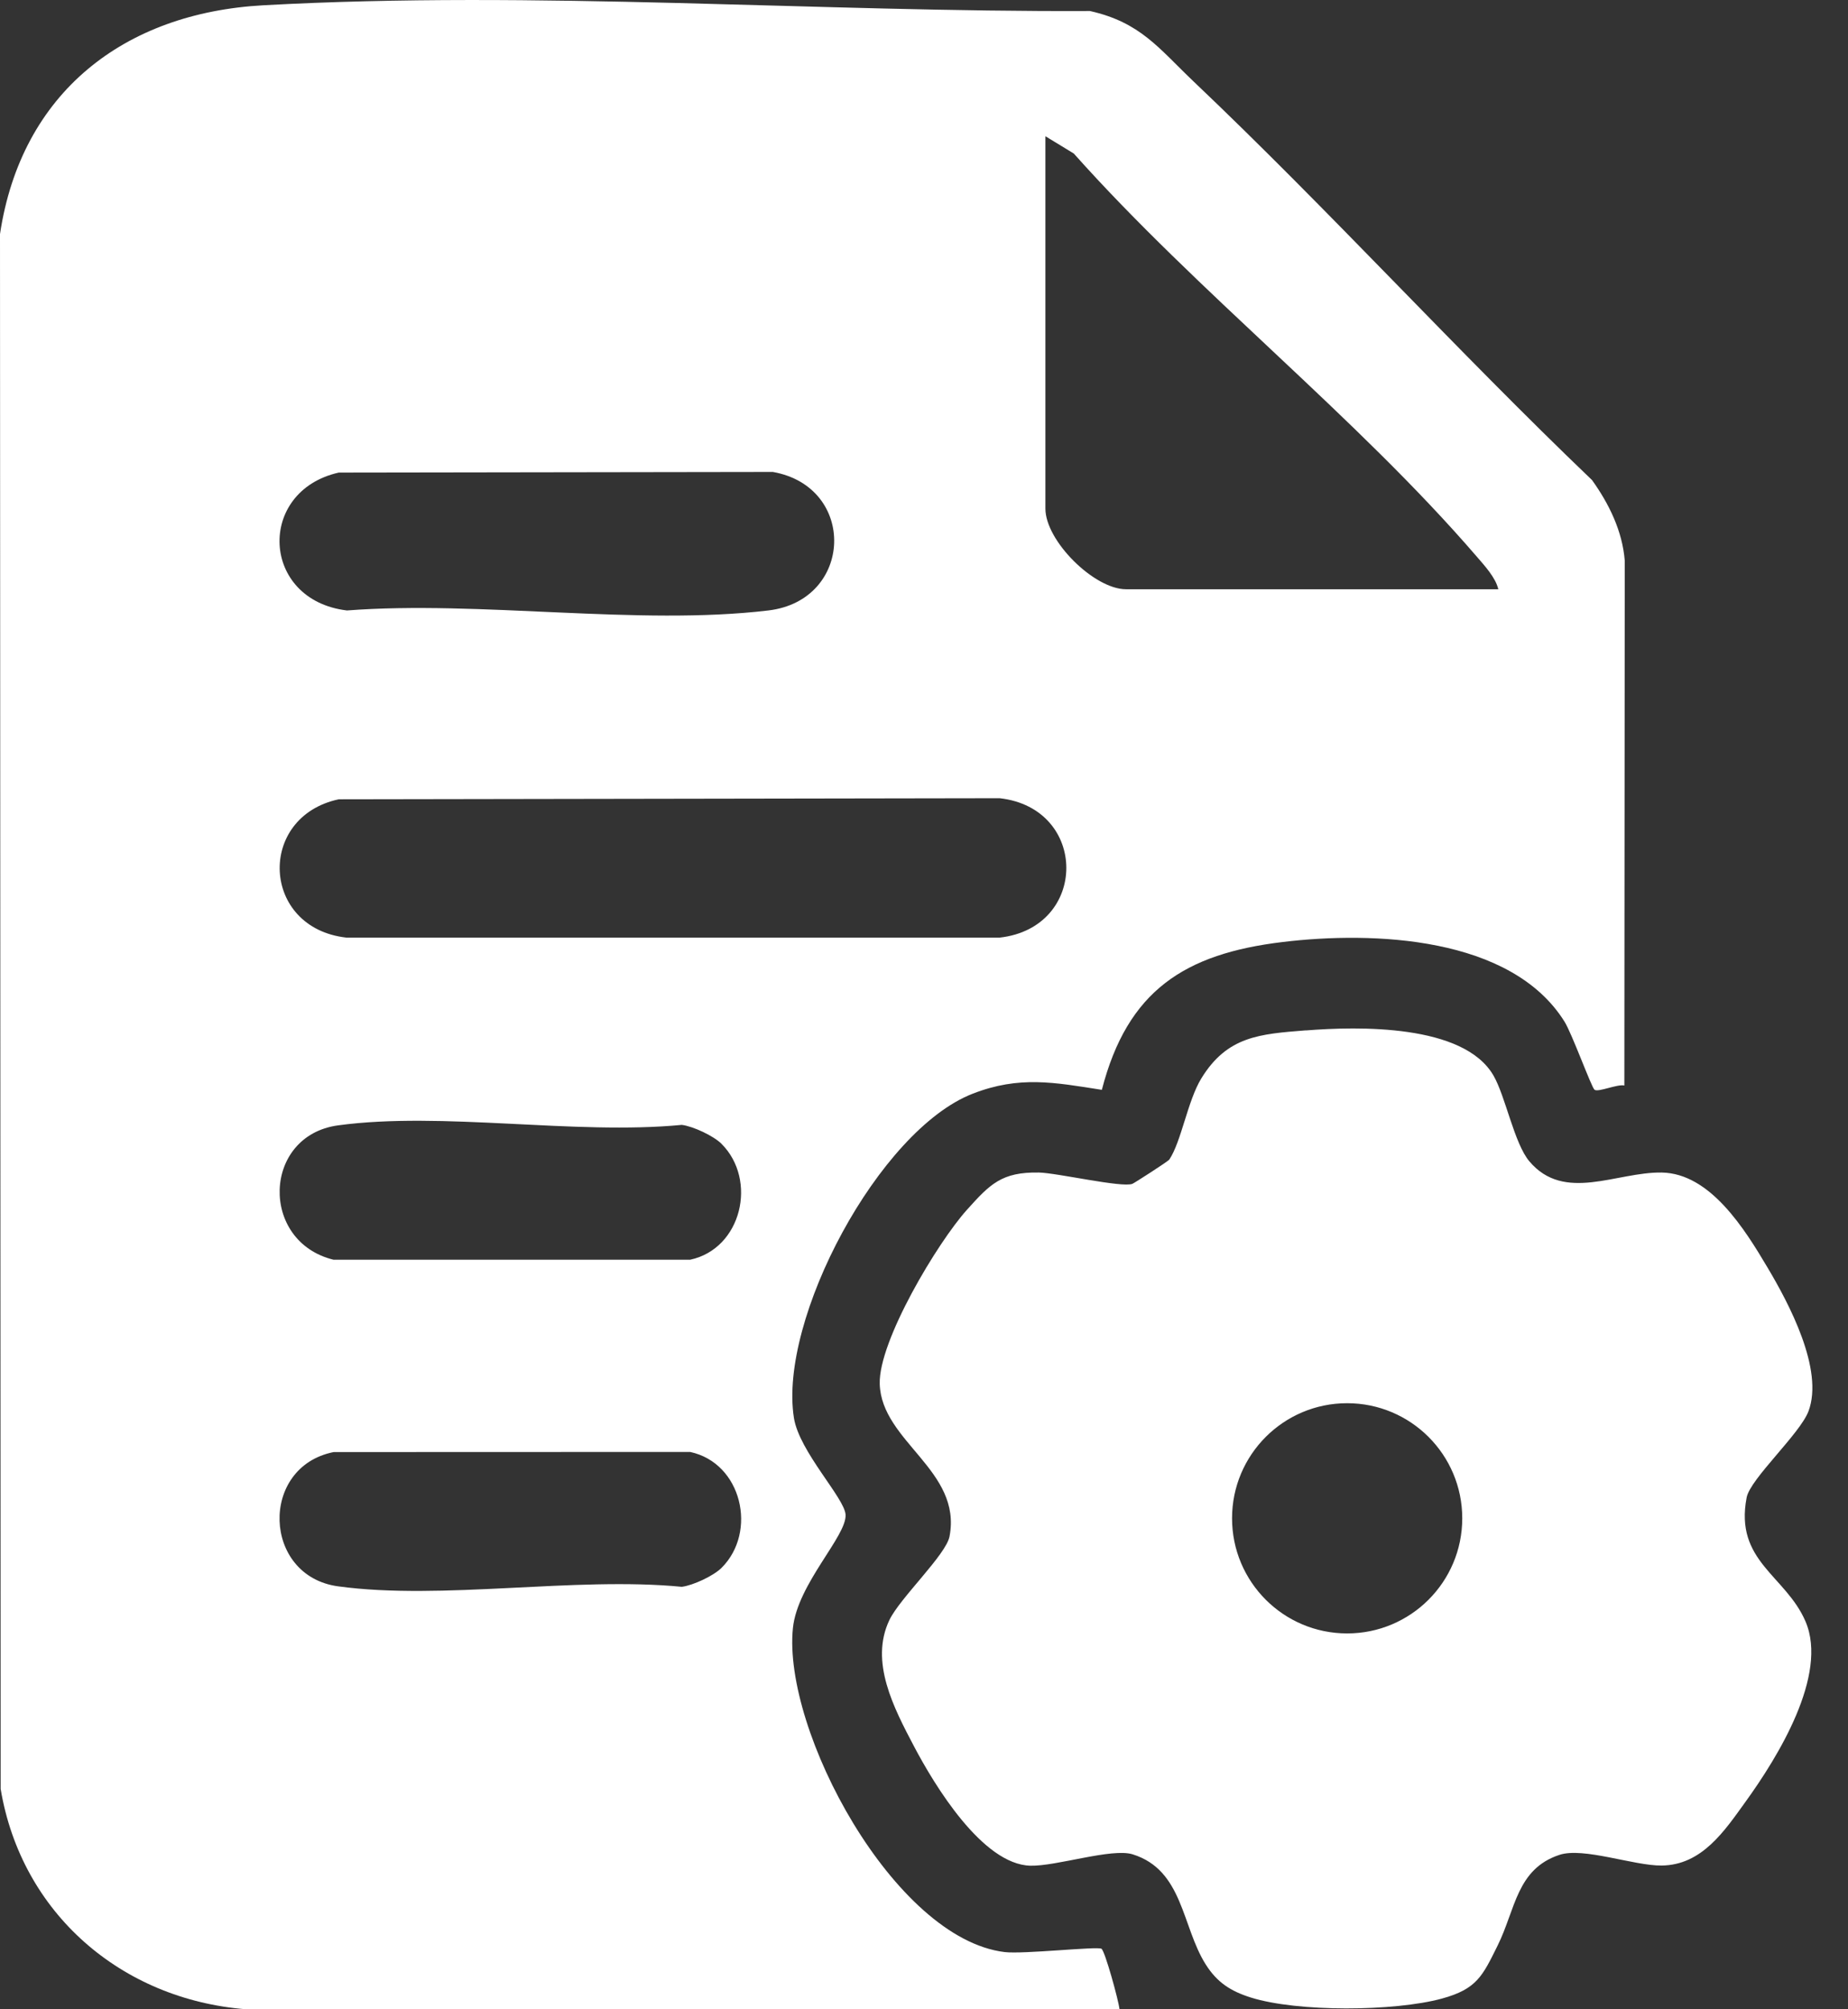 <svg width="46" height="50" viewBox="0 0 46 50" fill="none" xmlns="http://www.w3.org/2000/svg">
<rect x="0" y="0" width="46" height="50" fill="#333333" stroke="none"/>
<path d="M6.13 50C3.022 49.757 0.532 47.611 0.016 44.515L0 5.824C0.529 2.306 3.084 0.321 6.559 0.131C13.332 -0.242 20.359 0.305 27.13 0.274C28.392 0.557 28.846 1.206 29.713 2.03C33.096 5.243 36.255 8.719 39.629 11.947C40.051 12.536 40.385 13.215 40.443 13.952L40.433 27.012C40.254 26.973 39.785 27.186 39.691 27.118C39.616 27.064 39.131 25.723 38.944 25.424C37.617 23.299 34.183 23.17 31.931 23.441C29.488 23.734 28.065 24.648 27.427 27.12C26.241 26.934 25.373 26.765 24.215 27.215C21.881 28.119 19.375 32.831 19.762 35.284C19.895 36.125 21.027 37.28 21.048 37.694C21.077 38.228 19.85 39.412 19.737 40.514C19.477 43.065 22.255 48.242 25.006 48.576C25.47 48.633 27.318 48.429 27.418 48.494C27.505 48.55 27.843 49.779 27.866 49.997H6.13V50ZM37.295 14.662C37.23 14.374 36.947 14.068 36.756 13.847C33.761 10.372 29.807 7.272 26.728 3.82L26.022 3.39V12.657C26.022 13.459 27.237 14.663 28.028 14.663H37.295V14.662ZM8.432 11.76C6.381 12.221 6.489 14.934 8.636 15.191C11.948 14.938 15.887 15.577 19.126 15.191C21.246 14.939 21.336 12.115 19.237 11.744L8.432 11.76ZM8.432 19.89C6.387 20.326 6.498 23.094 8.623 23.332H24.883C27.096 23.084 27.096 20.112 24.883 19.863L8.432 19.89ZM17.962 28.465C17.765 28.267 17.253 28.027 16.971 27.992C14.306 28.249 11.002 27.652 8.415 28.004C6.536 28.259 6.456 30.896 8.303 31.348H17.178C18.467 31.072 18.857 29.361 17.961 28.465H17.962ZM17.962 39.014C18.859 38.119 18.468 36.407 17.179 36.131L8.306 36.134C6.45 36.502 6.534 39.219 8.415 39.475C11.002 39.828 14.306 39.229 16.971 39.487C17.253 39.452 17.765 39.212 17.962 39.014Z" fill="white"/>
<path d="M32.504 25.642C33.81 25.538 36.431 25.481 37.174 26.762C37.476 27.282 37.691 28.454 38.07 28.901C38.941 29.93 40.236 29.161 41.362 29.178C42.569 29.197 43.428 30.583 43.995 31.539C44.53 32.436 45.406 34.084 45.016 35.119C44.803 35.682 43.566 36.8 43.477 37.265C43.172 38.853 44.449 39.202 44.942 40.348C45.516 41.683 44.248 43.731 43.453 44.831C42.927 45.56 42.367 46.413 41.359 46.423C40.674 46.43 39.414 45.96 38.818 46.157C37.749 46.509 37.724 47.517 37.279 48.413C36.906 49.164 36.767 49.495 35.89 49.734C34.706 50.056 32.301 50.072 31.138 49.708C30.635 49.55 30.297 49.334 30.012 48.883C29.415 47.939 29.454 46.537 28.194 46.144C27.675 45.982 26.293 46.444 25.647 46.427C24.453 46.395 23.258 44.419 22.752 43.458C22.246 42.497 21.644 41.352 22.138 40.315C22.399 39.767 23.546 38.693 23.635 38.235C23.953 36.589 21.94 35.876 21.898 34.439C21.866 33.37 23.339 30.916 24.069 30.105C24.644 29.465 24.935 29.161 25.861 29.178C26.313 29.187 27.929 29.561 28.187 29.459C28.237 29.439 29.075 28.901 29.106 28.855C29.406 28.408 29.562 27.391 29.904 26.834C30.55 25.782 31.359 25.731 32.504 25.64V25.642ZM36.398 37.782C36.398 36.2 35.115 34.918 33.533 34.918C31.95 34.918 30.668 36.2 30.668 37.782C30.668 39.365 31.95 40.647 33.533 40.647C35.115 40.647 36.398 39.365 36.398 37.782Z" fill="white"/>
</svg>
